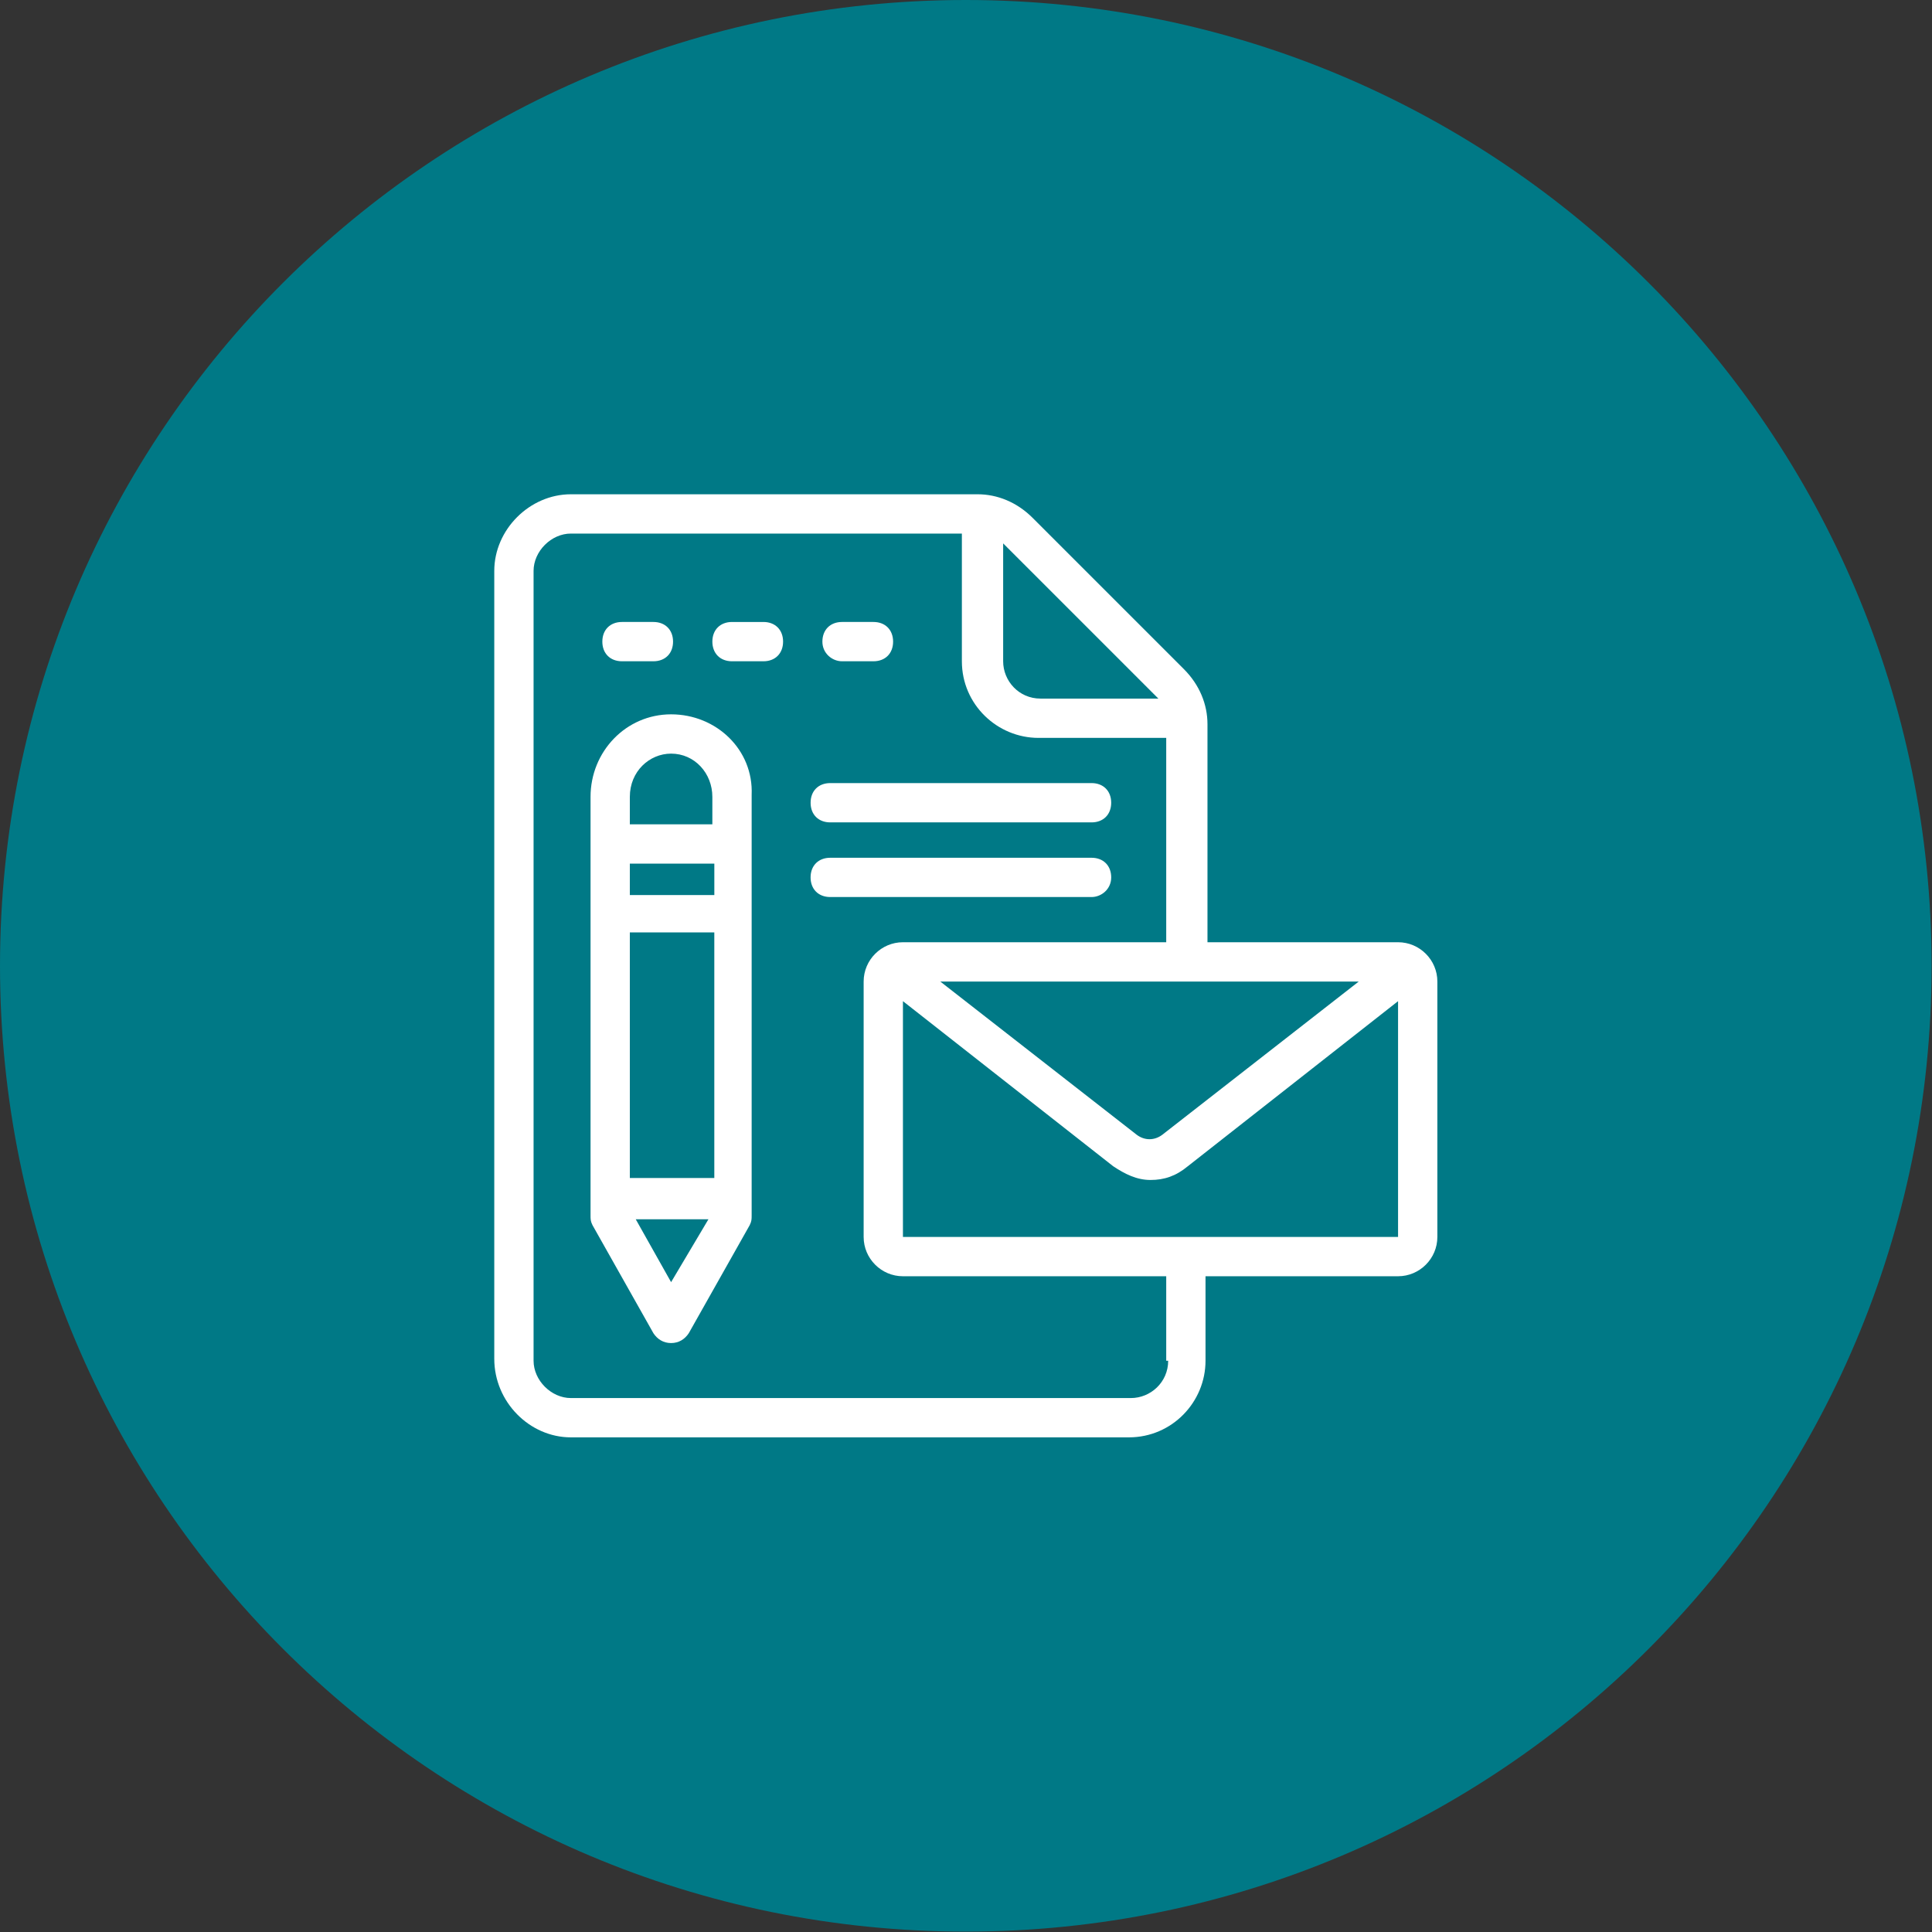 <?xml version="1.0" encoding="UTF-8" standalone="no"?>
<svg xmlns="http://www.w3.org/2000/svg" xmlns:xlink="http://www.w3.org/1999/xlink" xmlns:serif="http://www.serif.com/" width="100%" height="100%" viewBox="0 0 1387 1387" version="1.1" xml:space="preserve" style="fill-rule:evenodd;clip-rule:evenodd;stroke-linejoin:round;stroke-miterlimit:2;">
  <rect x="0" y="0" width="1387" height="1387" fill="#333333" stroke="none"/>
  <path d="M1386.72,693.368c-0,382.934 -310.417,693.351 -693.351,693.351c-382.934,-0 -693.368,-310.417 -693.368,-693.351c0,-382.934 310.434,-693.368 693.368,-693.368c382.934,-0 693.351,310.434 693.351,693.368" style="fill:#007986;fill-rule:nonzero;"></path>
  <path d="M446.523,474.734l22.569,0c8.455,0 14.097,-5.642 14.097,-14.097c0,-8.472 -5.642,-14.114 -14.097,-14.114l-22.569,-0c-8.473,-0 -14.098,5.642 -14.098,14.114c0,8.455 5.625,14.097 14.098,14.097" style="fill:#fff;fill-rule:nonzero;"></path>
  <path d="M446.526,469.53c-5.573,-0 -8.906,-3.316 -8.906,-8.907c-0,-5.573 3.333,-8.889 8.906,-8.889l22.569,0c5.573,0 8.889,3.316 8.889,8.889c0,5.591 -3.316,8.907 -8.889,8.907l-22.569,-0Z" style="fill:#fff;fill-rule:nonzero;"></path>
  <path d="M548.082,446.523l-22.57,-0c-8.455,-0 -14.097,5.642 -14.097,14.097c-0,8.472 5.642,14.114 14.097,14.114l22.57,0c8.454,0 14.097,-5.642 14.097,-14.114c-0,-8.455 -5.643,-14.097 -14.097,-14.097" style="fill:#fff;fill-rule:nonzero;"></path>
  <path d="M525.516,469.53c-5.573,-0 -8.907,-3.316 -8.907,-8.907c0,-5.573 3.334,-8.889 8.907,-8.889l22.569,0c5.573,0 8.889,3.316 8.889,8.889c-0,5.591 -3.316,8.907 -8.889,8.907l-22.569,-0Z" style="fill:#fff;fill-rule:nonzero;"></path>
  <path d="M604.5,474.734l22.569,0c8.455,0 14.098,-5.642 14.098,-14.097c-0,-8.472 -5.643,-14.114 -14.098,-14.114l-22.569,-0c-8.455,-0 -14.097,5.642 -14.097,14.114c-0,8.455 7.048,14.097 14.097,14.097" style="fill:#fff;fill-rule:nonzero;"></path>
  <path d="M604.505,469.53c-4.271,-0 -8.906,-3.403 -8.906,-8.907c-0,-5.573 3.333,-8.889 8.906,-8.889l22.57,0c5.573,0 8.889,3.316 8.889,8.889c-0,5.591 -3.316,8.907 -8.889,8.907l-22.57,-0Z" style="fill:#fff;fill-rule:nonzero;"></path>
  <path d="M648.227,888.019l0,-169.271l150.921,118.49c8.472,5.642 16.927,9.878 26.805,9.878c9.879,0 18.333,-2.83 26.806,-9.878l150.92,-118.49l-0,169.271l-355.452,0Zm190.417,88.854c0,15.521 -12.691,26.806 -26.788,26.806l-402.014,-0c-14.097,-0 -26.788,-12.691 -26.788,-26.806l-0,-567.014c-0,-14.114 12.691,-26.805 26.788,-26.805l280.694,-0l0,91.684c0,31.024 25.4,55 55.018,55l91.684,-0l-0,146.701l-189.011,0c-15.52,0 -28.211,12.691 -28.211,28.212l-0,183.368c-0,15.521 12.691,28.212 28.211,28.212l189.011,-0l-0,60.642l1.406,0Zm-118.472,-586.771l111.423,111.424l-84.635,0c-15.521,0 -26.788,-12.691 -26.788,-26.788l-0,-84.636Zm255.295,314.549l-141.059,110.017c-5.642,4.237 -12.691,4.237 -18.333,0l-141.042,-110.017l300.434,0Zm28.212,-28.212l-136.823,0l-0,-156.58c-0,-14.097 -5.642,-28.194 -16.927,-39.479l-108.611,-108.611c-11.285,-11.285 -25.382,-16.927 -39.497,-16.927l-291.979,0c-29.618,0 -55,25.382 -55,55.017l0,565.608c0,31.042 25.382,56.424 55,56.424l400.59,-0c31.042,-0 55.018,-25.382 55.018,-55.018l-0,-60.642l138.229,-0c15.521,-0 28.212,-12.691 28.212,-28.212l-0,-183.368c-0,-15.521 -12.691,-28.212 -28.212,-28.212" style="fill:#fff;fill-rule:nonzero;"></path>
  <path d="M720.167,384.894c-0.677,0 -1.355,0.122 -1.997,0.382c-1.944,0.816 -3.212,2.726 -3.212,4.826l0,84.636c0,17.639 14.358,31.996 32.014,31.996l84.618,0c2.101,0 3.993,-1.284 4.809,-3.211c0.799,-1.945 0.365,-4.184 -1.128,-5.678l-111.424,-111.423c-1.007,-1.007 -2.326,-1.528 -3.68,-1.528m-45.139,314.549c-2.222,-0 -4.202,1.406 -4.913,3.507c-0.73,2.1 -0.035,4.444 1.718,5.798l141.042,110.018c3.767,2.829 8.003,4.288 12.378,4.288c4.375,-0 8.612,-1.459 12.292,-4.219l141.129,-110.087c1.736,-1.354 2.43,-3.698 1.701,-5.798c-0.712,-2.101 -2.691,-3.507 -4.913,-3.507l-300.434,-0Zm-26.806,14.114c-0.764,0 -1.545,0.157 -2.257,0.521c-1.805,0.868 -2.934,2.674 -2.934,4.67l0,169.254c0,2.899 2.309,5.208 5.191,5.208l355.452,0c2.882,0 5.208,-2.309 5.208,-5.208l-0,-169.254c-0,-1.996 -1.146,-3.802 -2.934,-4.67c-0.712,-0.364 -1.493,-0.521 -2.274,-0.521c-1.146,0 -2.292,0.365 -3.212,1.094l-150.938,118.472c-7.291,6.094 -14.531,8.768 -23.576,8.768c-9.201,-0 -17.24,-4.532 -23.889,-8.993l-150.608,-118.247c-0.937,-0.729 -2.083,-1.094 -3.229,-1.094m-238.368,-335.712c-17.048,0 -32.014,14.948 -32.014,31.997l0,567.031c0,17.049 14.966,31.997 32.014,31.997l401.997,-0c17.656,-0 31.996,-14.358 31.996,-31.997c0,-1.371 -0.521,-2.639 -1.406,-3.559l-0,-57.1c-0,-2.882 -2.326,-5.191 -5.208,-5.191l-189.011,-0c-12.673,-0 -23.003,-10.33 -23.003,-23.021l-0,-183.351c-0,-12.691 10.33,-23.003 23.003,-23.003l189.011,-0c2.882,-0 5.208,-2.327 5.208,-5.209l-0,-146.701c-0,-2.882 -2.326,-5.208 -5.208,-5.208l-91.684,-0c-27.448,-0 -49.792,-22.344 -49.792,-49.792l-0,-91.684c-0,-2.882 -2.326,-5.209 -5.208,-5.209l-280.695,0Zm0,648.837c-26.996,0 -49.809,-23.472 -49.809,-51.215l0,-565.625c0,-26.528 23.281,-49.809 49.809,-49.809l291.962,-0c13.16,-0 25.885,5.486 35.833,15.399l108.611,108.629c9.914,9.93 15.382,22.656 15.382,35.798l0,156.58c0,2.882 2.327,5.209 5.209,5.209l136.823,-0c12.691,-0 23.003,10.312 23.003,23.003l0,183.351c0,12.691 -10.312,23.021 -23.003,23.021l-138.23,-0c-2.882,-0 -5.208,2.309 -5.208,5.191l0,60.659c0,27.466 -22.344,49.809 -49.809,49.809l-400.573,0Z" style="fill:#fff;fill-rule:nonzero;"></path>
  <path d="M481.786,920.462l-25.381,-45.139l52.187,-0l-26.806,45.139Zm0,-379.427c16.928,-0 29.619,14.097 29.619,31.024l-0,19.74l-59.237,-0l0,-19.74c0,-18.333 14.098,-31.024 29.618,-31.024m-29.618,78.975l60.66,0l0,22.57l-60.66,-0l0,-22.57Zm0,227.101l0,-177.726l60.643,0l-0,176.32l-60.643,-0l0,1.406Zm29.618,-334.288c-32.447,-0 -57.829,26.788 -57.829,59.236l-0,300.434c-0,2.83 -0,4.236 1.406,7.066l43.732,77.569c2.813,4.237 7.049,7.066 12.691,7.066c5.643,0 9.879,-2.829 12.691,-7.066l43.733,-77.569c1.406,-2.83 1.406,-4.236 1.406,-7.066l0,-301.84c1.407,-32.448 -25.382,-57.83 -57.83,-57.83" style="fill:#fff;fill-rule:nonzero;"></path>
  <path d="M481.79,535.821c-19.531,0 -34.826,15.92 -34.826,36.233l-0,19.757c-0,2.882 2.326,5.191 5.208,5.191l59.236,-0c2.882,-0 5.208,-2.309 5.208,-5.191l0,-19.757c0,-20.313 -15.295,-36.233 -34.826,-36.233m-29.618,78.993c-2.882,0 -5.208,2.327 -5.208,5.209l-0,22.552c-0,2.882 2.326,5.208 5.208,5.208l60.642,-0c2.882,-0 5.209,-2.326 5.209,-5.208l-0,-22.552c-0,-2.882 -2.327,-5.209 -5.209,-5.209l-60.642,0Zm-0,49.375c-2.882,0 -5.208,2.309 -5.208,5.191l-0,177.726c-0,2.882 2.326,5.191 5.208,5.191c1.371,-0 2.621,-0.521 3.559,-1.406l57.083,-0c2.882,-0 5.209,-2.309 5.209,-5.191l-0,-176.32c-0,-2.882 -2.327,-5.191 -5.209,-5.191l-60.642,0Zm4.219,205.92c-1.841,0 -3.559,0.99 -4.497,2.57c-0.92,1.597 -0.937,3.559 -0.052,5.191l25.399,45.156c0.92,1.615 2.639,2.622 4.479,2.639l0.07,-0c1.823,-0 3.542,-0.972 4.479,-2.535l26.788,-45.156c0.955,-1.615 0.973,-3.611 0.052,-5.243c-0.937,-1.632 -2.673,-2.622 -4.531,-2.622l-52.187,0Zm25.399,88.872c-3.455,-0 -6.267,-1.597 -8.351,-4.722l-43.524,-77.275c-0.747,-1.493 -0.747,-1.944 -0.747,-4.479l0,-300.451c0,-29.792 23.612,-54.028 52.622,-54.028c14.844,0 29.08,5.955 39.028,16.354c9.357,9.757 14.184,22.57 13.593,36.042l0,302.083c0,2.535 0,2.986 -0.868,4.722l-43.611,77.344c-1.892,2.813 -4.705,4.41 -8.142,4.41" style="fill:#fff;fill-rule:nonzero;"></path>
  <path d="M596.038,590.398l187.604,-0c8.455,-0 14.098,-5.643 14.098,-14.098c-0,-8.472 -5.643,-14.114 -14.098,-14.114l-187.604,-0c-8.472,-0 -14.097,5.642 -14.097,14.114c-0,8.455 5.625,14.098 14.097,14.098" style="fill:#fff;fill-rule:nonzero;"></path>
  <path d="M596.045,585.193c-5.573,-0 -8.906,-3.316 -8.906,-8.907c-0,-5.572 3.333,-8.888 8.906,-8.888l187.604,-0c5.573,-0 8.889,3.316 8.889,8.888c0,5.591 -3.316,8.907 -8.889,8.907l-187.604,-0Z" style="fill:#fff;fill-rule:nonzero;"></path>
  <path d="M797.743,629.892c0,-8.454 -5.642,-14.097 -14.097,-14.097l-187.604,0c-8.473,0 -14.115,5.643 -14.115,14.097c0,8.455 5.642,14.098 14.115,14.098l187.604,-0c7.048,-0 14.097,-5.643 14.097,-14.098" style="fill:#fff;fill-rule:nonzero;"></path>
  <path d="M596.045,638.785c-5.573,-0 -8.906,-3.316 -8.906,-8.907c-0,-5.572 3.333,-8.888 8.906,-8.888l187.604,-0c5.573,-0 8.889,3.316 8.889,8.888c0,5.504 -4.618,8.907 -8.889,8.907l-187.604,-0Z" style="fill:#fff;fill-rule:nonzero;"></path>
</svg>

